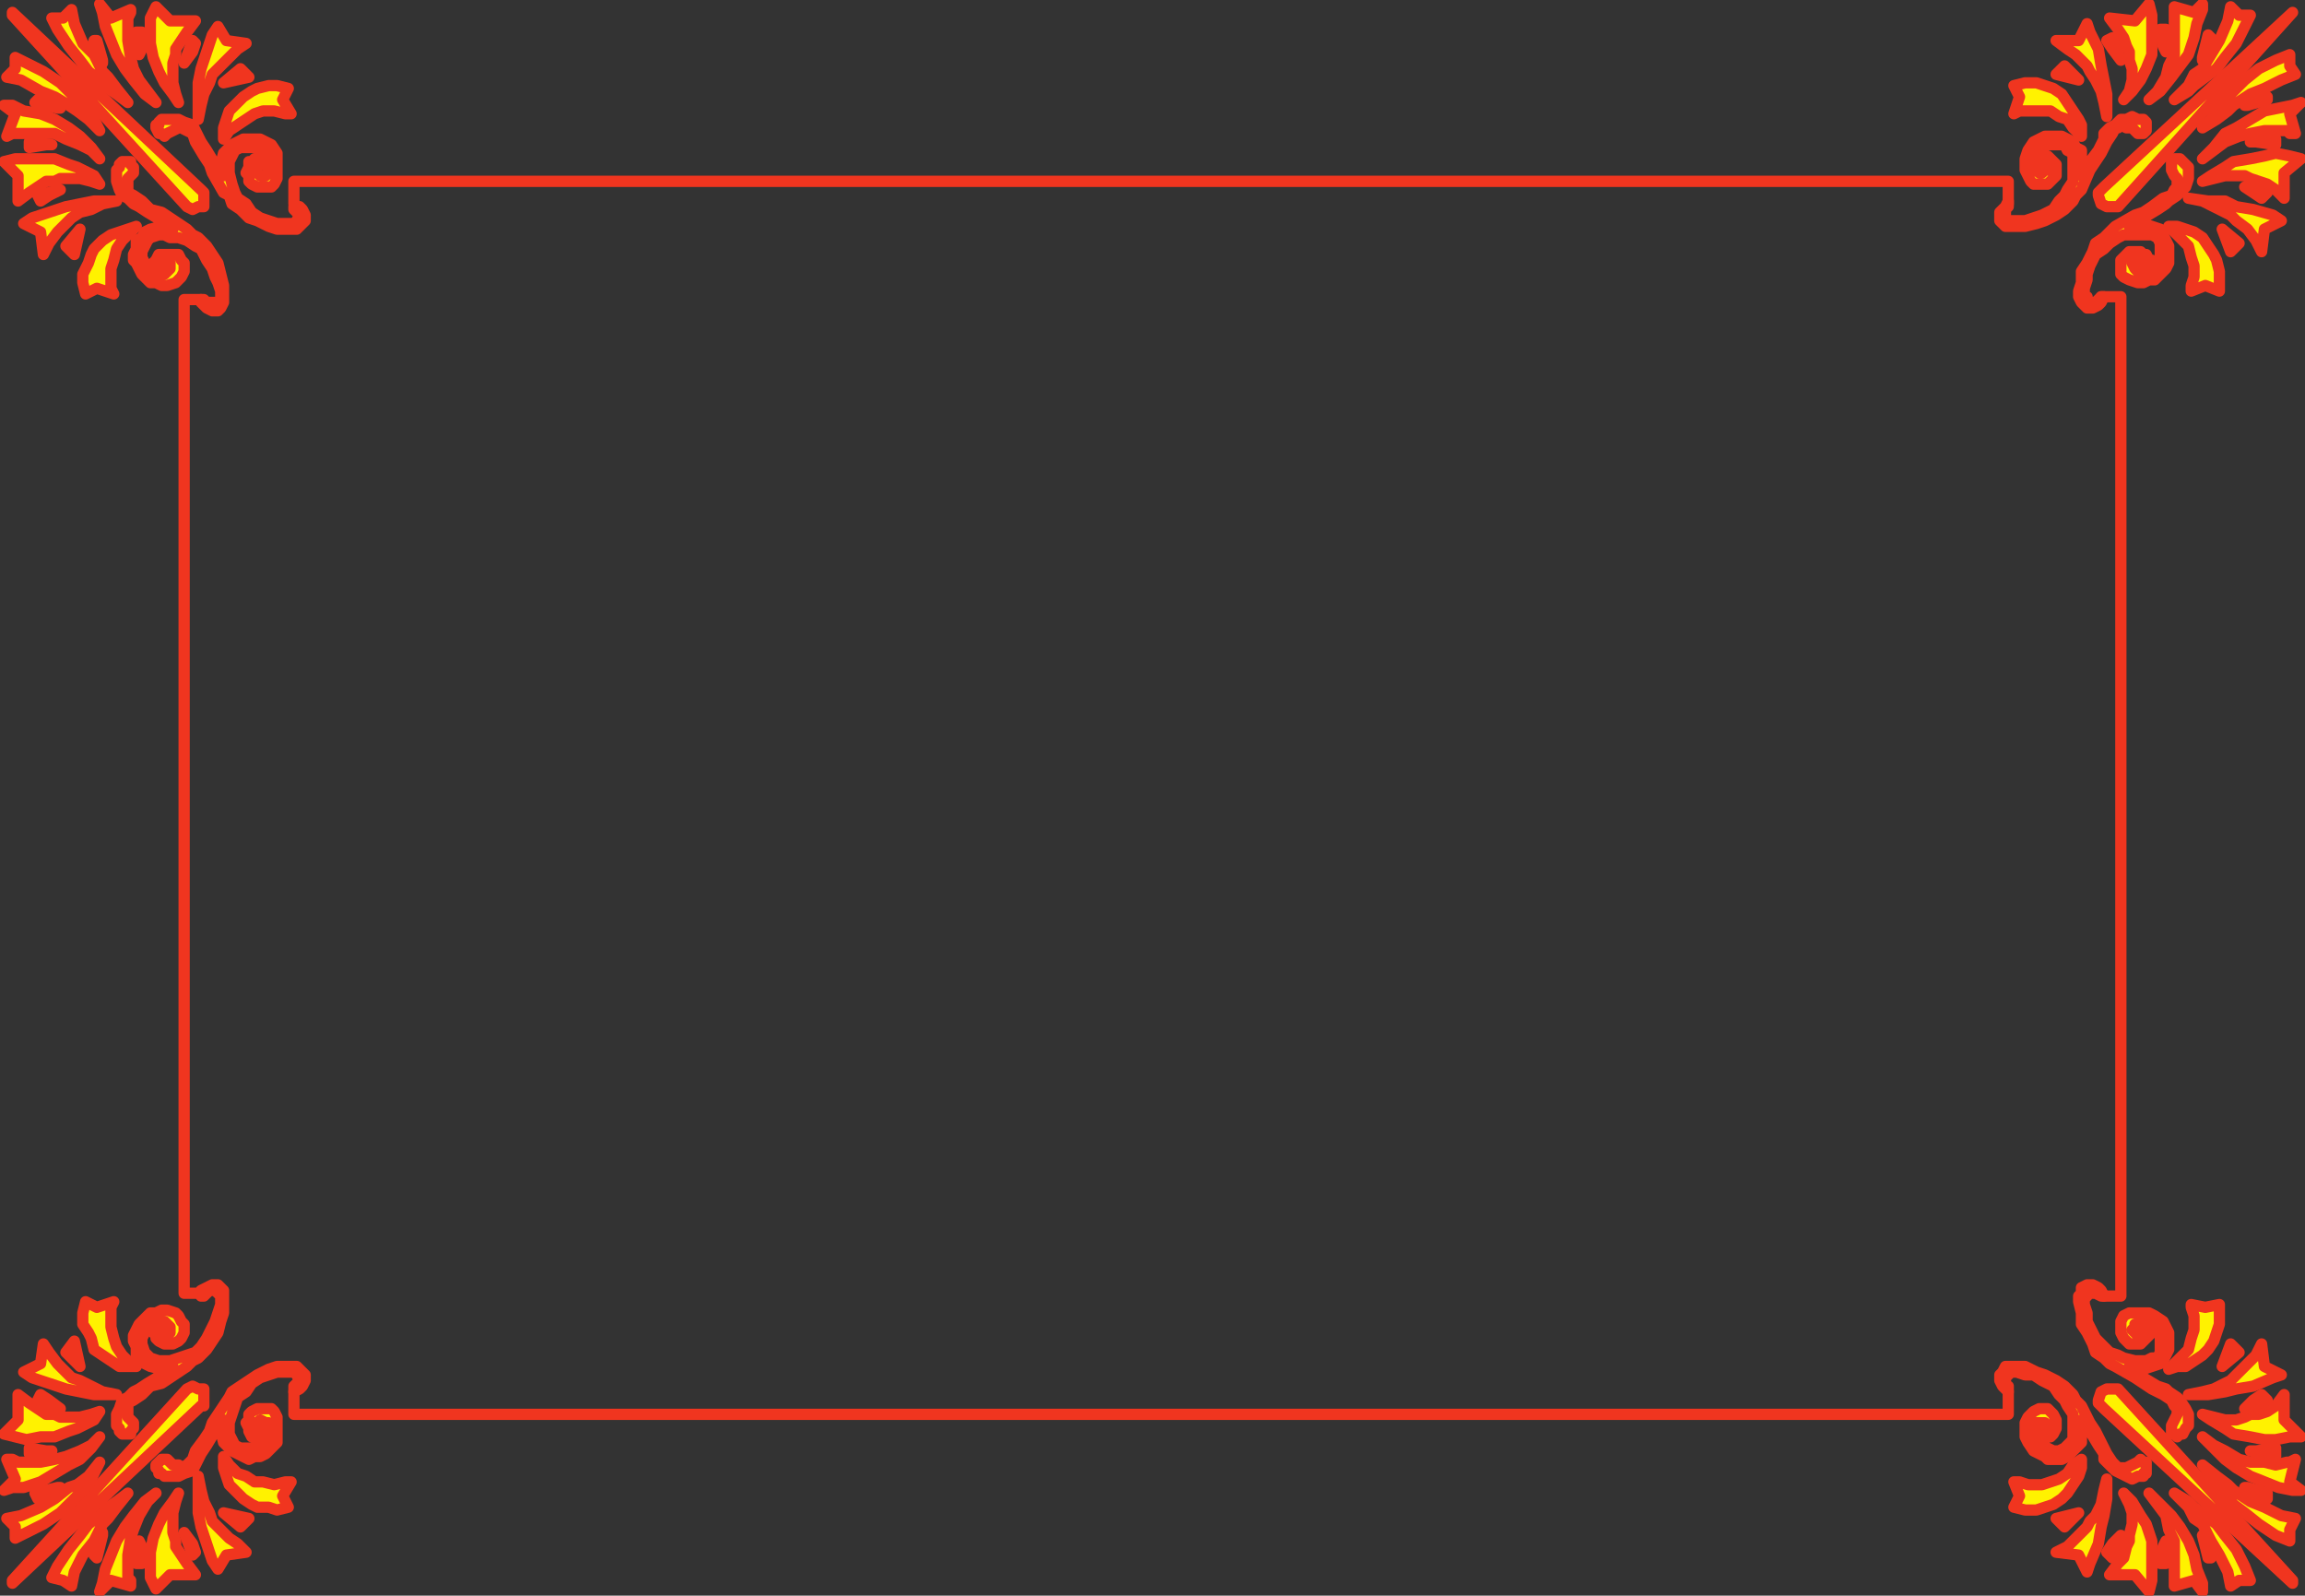 <svg xmlns="http://www.w3.org/2000/svg" width="614.121" height="425.121"><rect width="100%" height="100%" fill="#333333" stroke="none"/><path fill="#fff200" fill-rule="evenodd" d="m26.56 34.81-1.5-3-1.5-2.25-7.5-7.5-4.5-3-7.5-3.75v3l-2.25 2.25 3.75.75 5.25 3 3.75 1.5 3.75 2.25 2.25 1.5 3 2.25 3 3"/><path fill="none" stroke="#f0351f" stroke-linecap="round" stroke-linejoin="round" stroke-miterlimit="10" stroke-width="3" d="m26.56 34.81-1.5-3-1.5-2.25-7.5-7.5-4.5-3-7.5-3.75v3l-2.25 2.25 3.75.75 5.25 3 3.75 1.5 3.75 2.25 2.25 1.5 3 2.25zm0 0"/><path fill="#fff200" fill-rule="evenodd" d="m1.06 28.06 3 2.25-2.25 6 1.5-.75h11.25l3 1.5 3.75 1.5 3 1.5 2.25 2.25-2.25-3-3-3-3-2.25-3.75-2.25-3.75-1.5-4.5-.75-3-1.5H1.06"/><path fill="none" stroke="#f0351f" stroke-linecap="round" stroke-linejoin="round" stroke-miterlimit="10" stroke-width="3" d="m1.06 28.06 3 2.25-2.25 6 1.5-.75h11.25l3 1.5 3.75 1.5 3 1.5 2.25 2.25-2.25-3-3-3-3-2.25-3.75-2.25-3.75-1.5-4.5-.75-3-1.5zm0 0"/><path fill="#fff200" fill-rule="evenodd" d="m1.06 43.06 3.75 3.75v6.75l3-2.25 4.5-3h2.25l1.5-.75h5.25l3 .75 2.25.75-1.5-2.25-4.5-2.25-2.25-.75-3.75-1.5H4.06l-3 .75"/><path fill="none" stroke="#f0351f" stroke-linecap="round" stroke-linejoin="round" stroke-miterlimit="10" stroke-width="3" d="m1.06 43.06 3.75 3.75v6.75l3-2.25 4.5-3h2.25l1.5-.75h5.25l3 .75 2.25.75-1.5-2.25-4.5-2.25-2.25-.75-3.75-1.5H4.06Zm0 0"/><path fill="#fff200" fill-rule="evenodd" d="m6.31 59.56 4.5 2.25.75 6 1.5-3 2.25-3 3.75-3.75 2.25-1.5 3-.75 3-1.5 3.75-.75h-6l-7.5 1.5-9 3-2.25 1.5"/><path fill="none" stroke="#f0351f" stroke-linecap="round" stroke-linejoin="round" stroke-miterlimit="10" stroke-width="3" d="m6.31 59.56 4.5 2.25.75 6 1.5-3 2.25-3 3.75-3.75 2.25-1.5 3-.75 3-1.5 3.75-.75h-6l-7.5 1.5-9 3zm0 0"/><path fill="#fff200" fill-rule="evenodd" d="m22.81 78.31 3-1.5 4.5 1.5-.75-1.5v-5.25l.75-2.25.75-3 1.5-2.25 3.75-3.75-6.75 2.25-2.25 1.5-2.25 2.25-.75 1.5-.75 2.25-1.5 3v2.25l.75 3"/><path fill="none" stroke="#f0351f" stroke-linecap="round" stroke-linejoin="round" stroke-miterlimit="10" stroke-width="3" d="m22.81 78.31 3-1.5 4.5 1.5-.75-1.5v-5.25l.75-2.25.75-3 1.5-2.25 3.75-3.75-6.75 2.25-2.25 1.5-2.25 2.25-.75 1.5-.75 2.25-1.5 3v2.25zm0 0"/><path fill="#fff200" fill-rule="evenodd" d="M53.56 79.81v.75l1.5 1.5 1.5.75h1.5l.75-.75.75-1.5v-4.5l-1.5-6-3-4.5-2.25-2.25-1.5-.75-1.5-1.5-6.75-4.5-3-.75-2.25-2.25-2.25-1.5-1.5-.75v-3.75l1.5-1.5v-1.5l-.75-.75v-.75h-2.25l-.75.75v.75l-.75.75v3l.75 2.25.75 1.5 1.5.75 1.5 1.5 1.5.75 2.25 1.5 3.75 2.25 3 2.25-1.5-.75h-1.5l-3 .75-1.5.75-.75 1.5-1.5.75v2.25l-.75 1.5v1.5l.75.75 1.5 3 2.25 2.25h1.5l1.5.75h1.5l2.25-.75 1.5-1.5.75-1.5v-2.25l-.75-.75-.75-1.5h-5.25l-.75 1.5-.75.75 1.5 1.5v-2.25h2.25l.75.75v1.5l-1.5 1.5h-2.25l-1.5-1.5h-.75l-.75-.75v-.75l-.75-1.5v-1.5l1.5-3 .75-.75 2.25-.75h1.5l1.5.75h2.25l2.25.75 2.25 1.5 1.5.75 1.5 3 1.5 2.25.75 2.25.75 1.5.75 2.25v2.25l-.75.75h-3l-.75-.75h-.75"/><path fill="none" stroke="#f0351f" stroke-linecap="round" stroke-linejoin="round" stroke-miterlimit="10" stroke-width="3" d="M53.56 79.81v.75l1.5 1.5 1.5.75h1.5l.75-.75.75-1.5v-4.5l-1.5-6-3-4.5-2.25-2.25-1.5-.75-1.5-1.5-6.75-4.5-3-.75-2.25-2.25-2.25-1.5-1.5-.75v-3.75l1.5-1.5v-1.5l-.75-.75v-.75h-2.25l-.75.75v.75l-.75.75v3l.75 2.25.75 1.5 1.5.75 1.5 1.5 1.5.75 2.25 1.5 3.75 2.25 3 2.25-1.5-.75h-1.5l-3 .75-1.5.75-.75 1.5-1.5.75v2.25l-.75 1.5v1.5l.75.75 1.5 3 2.25 2.25h1.5l1.5.75h1.5l2.25-.75 1.5-1.5.75-1.5v-2.25l-.75-.75-.75-1.5h-5.25l-.75 1.5-.75.75 1.5 1.5v-2.25h2.25l.75.75v1.5l-1.5 1.5h-2.25l-1.5-1.5h-.75l-.75-.75v-.75l-.75-1.5v-1.5l1.5-3 .75-.75 2.25-.75h1.5l1.5.75h2.25l2.25.75 2.25 1.5 1.5.75 1.5 3 1.5 2.25.75 2.25.75 1.5.75 2.25v2.25l-.75.75h-3l-.75-.75zm0 0"/><path fill="#fff200" fill-rule="evenodd" d="m16.06 28.81-6-2.25-.75.75 6 1.5h.75"/><path fill="none" stroke="#f0351f" stroke-linecap="round" stroke-linejoin="round" stroke-miterlimit="10" stroke-width="3" d="m16.06 28.81-6-2.25-.75.75 6 1.5zm0 0"/><path fill="#fff200" fill-rule="evenodd" d="m13.81 38.56-6-.75v1.5l4.5-.75h1.5"/><path fill="none" stroke="#f0351f" stroke-linecap="round" stroke-linejoin="round" stroke-miterlimit="10" stroke-width="3" d="m13.81 38.56-6-.75v1.5l4.5-.75zm0 0"/><path fill="#fff200" fill-rule="evenodd" d="m16.06 50.56-6 1.5.75 1.5 2.25-1.5 3-1.5"/><path fill="none" stroke="#f0351f" stroke-linecap="round" stroke-linejoin="round" stroke-miterlimit="10" stroke-width="3" d="m16.06 50.56-6 1.5.75 1.5 2.25-1.5zm0 0"/><path fill="#fff200" fill-rule="evenodd" stroke="#f0351f" stroke-linecap="round" stroke-linejoin="round" stroke-miterlimit="10" stroke-width="3" d="m21.31 61.06-3.75 4.5 2.25 2.25zm0 0"/><path fill="#fff200" fill-rule="evenodd" d="M54.31 55.06v-3.75l-.75-.75L3.31 3.31v.75l46.5 51 1.5.75 1.5-.75h1.5"/><path fill="none" stroke="#f0351f" stroke-linecap="round" stroke-linejoin="round" stroke-miterlimit="10" stroke-width="3" d="M54.31 55.06v-3.75l-.75-.75L3.31 3.31v.75l46.5 51 1.5.75 1.5-.75zm0 0"/><path fill="#fff200" fill-rule="evenodd" d="m27.31 16.81-2.25-6h.75l1.5 5.25v.75"/><path fill="none" stroke="#f0351f" stroke-linecap="round" stroke-linejoin="round" stroke-miterlimit="10" stroke-width="3" d="m27.31 16.81-2.25-6h.75l1.5 5.25zm0 0"/><path fill="#fff200" fill-rule="evenodd" d="m37.06 14.56-.75-6h1.5v4.5l-.75 1.5"/><path fill="none" stroke="#f0351f" stroke-linecap="round" stroke-linejoin="round" stroke-miterlimit="10" stroke-width="3" d="m37.06 14.56-.75-6h1.5v4.5Zm0 0"/><path fill="#fff200" fill-rule="evenodd" d="m49.06 16.81 2.25-6 .75.75-.75 2.25-2.25 3"/><path fill="none" stroke="#f0351f" stroke-linecap="round" stroke-linejoin="round" stroke-miterlimit="10" stroke-width="3" d="m49.06 16.81 2.25-6 .75.75-.75 2.25zm0 0"/><path fill="#fff200" fill-rule="evenodd" stroke="#f0351f" stroke-linecap="round" stroke-linejoin="round" stroke-miterlimit="10" stroke-width="3" d="m59.56 22.06 4.5-3.75 2.25 2.25zm0 0"/><path fill="#fff200" fill-rule="evenodd" d="m34.06 27.31-3-2.25-2.25-1.5-2.25-2.25-3-2.25-2.25-3-3-3.75-3-4.5-1.5-3h3l2.25-2.25.75 3.75 2.25 5.25 3 3 2.25 4.5 1.5 1.5 2.25 3 3 3.75"/><path fill="none" stroke="#f0351f" stroke-linecap="round" stroke-linejoin="round" stroke-miterlimit="10" stroke-width="3" d="m34.06 27.31-3-2.25-2.25-1.5-2.25-2.25-3-2.25-2.25-3-3-3.75-3-4.5-1.5-3h3l2.25-2.25.75 3.75 2.25 5.25 3 3 2.25 4.5 1.5 1.5 2.25 3zm0 0"/><path fill="#fff200" fill-rule="evenodd" d="m26.56 1.06 3 3.75 5.25-2.25v.75l-.75 1.5v6l.75 4.5.75 3 1.5 3 4.5 6-3-2.25-3-3.75-2.25-3-2.25-3.75-3-7.5-.75-3.75-.75-2.25"/><path fill="none" stroke="#f0351f" stroke-linecap="round" stroke-linejoin="round" stroke-miterlimit="10" stroke-width="3" d="m26.56 1.06 3 3.75 5.25-2.25v.75l-.75 1.5v6l.75 4.5.75 3 1.5 3 4.5 6-3-2.25-3-3.75-2.25-3-2.25-3.75-3-7.5-.75-3.75zm0 0"/><path fill="#fff200" fill-rule="evenodd" d="m41.56 1.81 3.75 3.75h6.75l-2.25 3-3 4.5v1.5l-.75 2.25v5.25l.75 3 .75 2.25-1.5-2.25-2.25-3-1.5-3-1.5-3.75-.75-3.75V4.81l1.5-3"/><path fill="none" stroke="#f0351f" stroke-linecap="round" stroke-linejoin="round" stroke-miterlimit="10" stroke-width="3" d="m41.56 1.81 3.75 3.75h6.75l-2.25 3-3 4.5v1.5l-.75 2.25v5.25l.75 3 .75 2.25-1.5-2.25-2.25-3-1.5-3-1.5-3.75-.75-3.75V4.81Zm0 0"/><path fill="#fff200" fill-rule="evenodd" d="m58.06 7.06 2.25 3.75 5.25.75-2.25 1.5-6.75 6.75-.75 2.25-1.5 3-.75 3-.75 3.75v-9.75l.75-3.75 3-9 1.5-2.25"/><path fill="none" stroke="#f0351f" stroke-linecap="round" stroke-linejoin="round" stroke-miterlimit="10" stroke-width="3" d="m58.06 7.06 2.25 3.75 5.25.75-2.25 1.5-6.75 6.75-.75 2.25-1.5 3-.75 3-.75 3.75v-9.75l.75-3.75 3-9zm0 0"/><path fill="#fff200" fill-rule="evenodd" d="m76.81 23.56-1.5 3 2.25 3.75h-1.5l-3-.75h-3l-2.25.75-6.75 4.5-1.5 2.25v-3l1.5-4.5 3.75-3.75 2.25-1.5 1.5-.75 3-.75h2.25l3 .75"/><path fill="none" stroke="#f0351f" stroke-linecap="round" stroke-linejoin="round" stroke-miterlimit="10" stroke-width="3" d="m76.81 23.56-1.5 3 2.25 3.75h-1.5l-3-.75h-3l-2.25.75-6.75 4.5-1.5 2.25v-3l1.5-4.5 3.75-3.75 2.25-1.5 1.5-.75 3-.75h2.25zm0 0"/><path fill="#fff200" fill-rule="evenodd" d="M78.31 55.06h1.5l.75.75.75 1.5v1.5l-2.25 2.25h-5.25l-2.25-.75-3-1.5-2.25-.75-2.25-2.25-2.25-1.5-.75-2.25-1.5-.75-3-5.25-.75-2.25-1.5-2.25-2.25-3.75-.75-2.25-3-1.5h-.75l-3 1.5-.75.75-.75-.75h-.75l-.75-1.5v-.75h.75v-.75l.75-.75h4.5l1.5.75 2.25.75 2.25 4.5 1.5 2.25 2.25 3.75 2.25 3-.75-1.5v-1.5l.75-3 2.25-2.25 3-1.5h4.5l3 1.5 1.5 2.25v6.75l-.75 1.5-.75.75h-3.75l-1.5-.75-.75-.75v-1.5l-.75-.75.75-1.5v-1.5h.75l.75-.75h1.5l.75.75v.75l-.75-.75h-.75v.75h-.75v2.25h.75l.75.75h1.5l.75-.75v-3l-.75-2.25-.75-.75h-.75l-.75-.75h-4.5l-1.5.75-1.5 3v3l.75 3 .75 2.25.75 1.5 2.25 1.5 1.5 2.25 2.25 1.5 4.5 1.5h4.5l.75-.75.75-1.5-1.5-1.5v-.75"/><path fill="none" stroke="#f0351f" stroke-linecap="round" stroke-linejoin="round" stroke-miterlimit="10" stroke-width="3" d="M78.31 55.06h1.5l.75.75.75 1.5v1.5l-2.25 2.25h-5.25l-2.25-.75-3-1.5-2.25-.75-2.25-2.25-2.25-1.5-.75-2.25-1.5-.75-3-5.25-.75-2.25-1.5-2.25-2.25-3.75-.75-2.25-3-1.5h-.75l-3 1.5-.75.75-.75-.75h-.75l-.75-1.5v-.75h.75v-.75l.75-.75h4.5l1.5.75 2.25.75 2.25 4.5 1.5 2.25 2.25 3.75 2.25 3-.75-1.5v-1.5l.75-3 2.25-2.25 3-1.5h4.5l3 1.5 1.5 2.25v6.75l-.75 1.5-.75.75h-3.75l-1.5-.75-.75-.75v-1.5l-.75-.75.75-1.5v-1.5h.75l.75-.75h1.5l.75.75v.75l-.75-.75h-.75v.75h-.75v2.25h.75l.75.75h1.5l.75-.75v-3l-.75-2.25-.75-.75h-.75l-.75-.75h-4.5l-1.5.75-1.5 3v3l.75 3 .75 2.25.75 1.5 2.25 1.5 1.5 2.25 2.25 1.5 4.5 1.5h4.5l.75-.75.75-1.5-1.5-1.5zm0 0"/><path fill="none" stroke="#f0351f" stroke-linecap="round" stroke-linejoin="round" stroke-miterlimit="10" stroke-width="3" d="M78.31 54.31v-6h456.75v6"/><path fill="#fff200" fill-rule="evenodd" d="m586.81 16.06 2.25-6-.75-.75-1.5 6v.75"/><path fill="none" stroke="#f0351f" stroke-linecap="round" stroke-linejoin="round" stroke-miterlimit="10" stroke-width="3" d="m586.81 16.06 2.25-6-.75-.75-1.5 6zm0 0"/><path fill="#fff200" fill-rule="evenodd" d="M577.06 13.81v-6h-1.5l.75 4.5.75 1.5"/><path fill="none" stroke="#f0351f" stroke-linecap="round" stroke-linejoin="round" stroke-miterlimit="10" stroke-width="3" d="M577.06 13.81v-6h-1.5l.75 4.5zm0 0"/><path fill="#fff200" fill-rule="evenodd" d="m565.06 16.06-2.25-6-1.5.75 1.5 2.25 2.25 3"/><path fill="none" stroke="#f0351f" stroke-linecap="round" stroke-linejoin="round" stroke-miterlimit="10" stroke-width="3" d="m565.06 16.06-2.25-6-1.5.75 1.5 2.25zm0 0"/><path fill="#fff200" fill-rule="evenodd" stroke="#f0351f" stroke-linecap="round" stroke-linejoin="round" stroke-miterlimit="10" stroke-width="3" d="m553.81 21.31-3.75-3.75-2.25 2.25zm0 0"/><path fill="#fff200" fill-rule="evenodd" d="m559.81 54.31-.75-2.25v-.75l1.5-1.5 50.25-46.5-46.5 51.75h-3l-1.5-.75"/><path fill="none" stroke="#f0351f" stroke-linecap="round" stroke-linejoin="round" stroke-miterlimit="10" stroke-width="3" d="m559.81 54.31-.75-2.25v-.75l1.5-1.5 50.25-46.5-46.5 51.75h-3zm0 0"/><path fill="#fff200" fill-rule="evenodd" d="m579.31 26.56 3.75-2.25 1.5-1.5 6-4.5 2.25-3 3-3.75 3.75-7.5h-3l-2.25-2.25-.75 3.75-2.25 5.25-4.5 7.5-2.25 1.5-1.5 3-3.75 3.75"/><path fill="none" stroke="#f0351f" stroke-linecap="round" stroke-linejoin="round" stroke-miterlimit="10" stroke-width="3" d="m579.31 26.56 3.75-2.25 1.5-1.5 6-4.5 2.25-3 3-3.75 3.75-7.5h-3l-2.25-2.25-.75 3.75-2.25 5.25-4.5 7.5-2.25 1.5-1.5 3zm0 0"/><path fill="#fff200" fill-rule="evenodd" d="m586.81 1.06-2.25 2.25-5.25-1.5v12.75l-1.5 3-.75 3-2.25 3.75-2.25 2.25 3-2.25 3-3.75 4.5-6 1.5-4.5.75-3.75 1.5-3.75v-1.5"/><path fill="none" stroke="#f0351f" stroke-linecap="round" stroke-linejoin="round" stroke-miterlimit="10" stroke-width="3" d="m586.81 1.06-2.25 2.25-5.25-1.5v12.75l-1.5 3-.75 3-2.25 3.75-2.25 2.25 3-2.25 3-3.75 4.5-6 1.5-4.5.75-3.75 1.5-3.75zm0 0"/><path fill="#fff200" fill-rule="evenodd" d="m572.56 1.06-3.75 4.5-6.75-.75 2.25 3 1.5 2.25.75 2.25.75 1.5v2.25l.75 2.25v3l-.75 3-1.5 2.25 2.25-2.25 2.25-3 1.5-3 1.5-3.75V4.06l-.75-3"/><path fill="none" stroke="#f0351f" stroke-linecap="round" stroke-linejoin="round" stroke-miterlimit="10" stroke-width="3" d="m572.56 1.06-3.75 4.5-6.75-.75 2.25 3 1.5 2.25.75 2.25.75 1.5v2.25l.75 2.25v3l-.75 3-1.5 2.25 2.25-2.25 2.25-3 1.5-3 1.5-3.75V4.06Zm0 0"/><path fill="#fff200" fill-rule="evenodd" d="m556.06 6.31-2.25 4.5h-6l3 2.25 2.25 1.5 3 3 .75 1.5 1.5 2.25 1.5 3 .75 3 .75 3.75v-6l-1.5-7.5-.75-4.5-2.25-4.5-.75-2.25"/><path fill="none" stroke="#f0351f" stroke-linecap="round" stroke-linejoin="round" stroke-miterlimit="10" stroke-width="3" d="m556.06 6.31-2.25 4.5h-6l3 2.25 2.25 1.5 3 3 .75 1.5 1.5 2.25 1.5 3 .75 3 .75 3.75v-6l-1.5-7.5-.75-4.5-2.25-4.5zm0 0"/><path fill="#fff200" fill-rule="evenodd" d="m536.56 22.81 1.5 3-1.5 4.5 1.5-.75h8.25l2.25 1.5 2.25.75 1.5 2.25 2.25 2.25v-3l-.75-1.5-4.5-6.75-2.25-1.5-4.5-1.5h-3l-3 .75"/><path fill="none" stroke="#f0351f" stroke-linecap="round" stroke-linejoin="round" stroke-miterlimit="10" stroke-width="3" d="m536.56 22.81 1.5 3-1.5 4.5 1.5-.75h8.25l2.25 1.5 2.25.75 1.5 2.25 2.25 2.25v-3l-.75-1.5-4.5-6.75-2.25-1.5-4.5-1.5h-3zm0 0"/><path fill="#fff200" fill-rule="evenodd" d="m535.06 53.56-.75 1.5-1.5 1.5v2.25l1.5 1.5h5.25l3-.75 2.25-.75 3-1.5 2.25-1.5 2.25-2.25.75-1.5 1.5-1.5 2.25-5.25 3-4.5 1.5-3 1.5-2.25.75-1.5h.75l.75-.75 1.5.75h1.5l1.5 1.5h1.5l.75-.75v-2.25l-.75-.75h-1.5l-1.5-.75-1.5.75h-1.5l-1.5 1.5-1.5.75-1.5 1.5v1.5l-1.5 3-2.25 3-2.25 3.75v-6.75l-1.5-.75-.75-1.5-3-1.5h-4.5l-3 1.5-1.5 2.25-.75 2.25v3l1.5 3 .75.75h3.75l2.25-2.25v-3l-2.25-2.25h-1.5v1.5h2.25v.75l-.75 1.5h-.75l-.75.75h-.75l-.75-.75v-3l.75-2.25h.75v-.75l1.5-.75h4.5l.75 1.5 1.5.75v7.5l-1.5 2.25-.75 1.5-1.5 1.5-1.5 2.25-3 1.5-4.5 1.5h-4.5l-.75-.75v-2.25l.75-.75v-1.5"/><path fill="none" stroke="#f0351f" stroke-linecap="round" stroke-linejoin="round" stroke-miterlimit="10" stroke-width="3" d="m535.06 53.56-.75 1.5-1.5 1.5v2.25l1.5 1.5h5.25l3-.75 2.25-.75 3-1.5 2.25-1.5 2.25-2.25.75-1.5 1.5-1.5 2.25-5.25 3-4.5 1.5-3 1.5-2.25.75-1.5h.75l.75-.75 1.5.75h1.5l1.5 1.5h1.5l.75-.75v-2.25l-.75-.75h-1.5l-1.5-.75-1.5.75h-1.5l-1.5 1.5-1.5.75-1.5 1.5v1.5l-1.5 3-2.25 3-2.25 3.75v-6.75l-1.5-.75-.75-1.5-3-1.5h-4.5l-3 1.5-1.5 2.25-.75 2.25v3l1.5 3 .75.75h3.75l2.25-2.25v-3l-2.25-2.25h-1.5v1.5h2.25v.75l-.75 1.5h-.75l-.75.75h-.75l-.75-.75v-3l.75-2.25h.75v-.75l1.5-.75h4.5l.75 1.5 1.5.75v7.5l-1.5 2.25-.75 1.5-1.5 1.5-1.5 2.25-3 1.5-4.5 1.5h-4.5l-.75-.75v-2.25l.75-.75zm0 0"/><path fill="#fff200" fill-rule="evenodd" d="m586.81 34.06 2.25-2.25 1.5-2.25 2.25-3 5.25-5.25 3.75-3 4.5-2.25 3.75-1.5v3l1.5 2.25-3.75 1.5-4.5 2.25-3.75 1.5-4.5 3-1.5 1.5-3 2.25-3.75 2.25"/><path fill="none" stroke="#f0351f" stroke-linecap="round" stroke-linejoin="round" stroke-miterlimit="10" stroke-width="3" d="m586.81 34.06 2.25-2.25 1.5-2.25 2.25-3 5.25-5.25 3.75-3 4.5-2.25 3.75-1.5v3l1.5 2.25-3.75 1.5-4.5 2.25-3.75 1.5-4.5 3-1.5 1.5-3 2.25zm0 0"/><path fill="#fff200" fill-rule="evenodd" d="m613.06 27.31-3 3 1.5 5.25h-1.5l-.75-.75h-6l-3.75.75-3 .75-3.75 1.5-6 4.5 3-3 3-3.75 3-1.5 7.5-4.5 7.5-1.5 2.25-.75"/><path fill="none" stroke="#f0351f" stroke-linecap="round" stroke-linejoin="round" stroke-miterlimit="10" stroke-width="3" d="m613.06 27.31-3 3 1.5 5.25h-1.5l-.75-.75h-6l-3.75.75-3 .75-3.75 1.5-6 4.5 3-3 3-3.75 3-1.5 7.5-4.5 7.5-1.5zm0 0"/><path fill="#fff200" fill-rule="evenodd" d="m613.06 42.31-4.5 3.75v6.75l-2.25-2.25-2.25-1.5-4.5-1.5-1.5-.75h-5.25l-6 1.5 2.25-1.5 3.75-2.25 2.25-1.5 4.5-.75 3.75-.75 3-.75 3.75.75 3 .75"/><path fill="none" stroke="#f0351f" stroke-linecap="round" stroke-linejoin="round" stroke-miterlimit="10" stroke-width="3" d="m613.06 42.31-4.5 3.75v6.75l-2.25-2.25-2.25-1.5-4.5-1.5-1.5-.75h-5.25l-6 1.5 2.25-1.5 3.75-2.25 2.25-1.5 4.5-.75 3.75-.75 3-.75 3.75.75zm0 0"/><path fill="#fff200" fill-rule="evenodd" d="m607.81 58.81-4.5 2.25-.75 6-1.5-3-2.25-3-3-2.25-1.5-1.5-7.5-3.75-3.75-.75 5.25.75h4.5l3 1.5 4.5.75 5.25 1.5 2.25 1.5"/><path fill="none" stroke="#f0351f" stroke-linecap="round" stroke-linejoin="round" stroke-miterlimit="10" stroke-width="3" d="m607.81 58.81-4.5 2.25-.75 6-1.5-3-2.25-3-3-2.25-1.5-1.5-7.5-3.75-3.75-.75 5.25.75h4.5l3 1.5 4.5.75 5.25 1.5zm0 0"/><path fill="#fff200" fill-rule="evenodd" d="m591.31 77.56-3.75-1.5-3.75 1.5v-1.5l.75-2.25v-3l-.75-2.25-.75-3-5.25-5.25h2.25l4.5 1.5 2.25 1.5 3 4.5.75 1.5.75 3v5.25"/><path fill="none" stroke="#f0351f" stroke-linecap="round" stroke-linejoin="round" stroke-miterlimit="10" stroke-width="3" d="m591.31 77.56-3.75-1.5-3.75 1.5v-1.5l.75-2.25v-3l-.75-2.25-.75-3-5.25-5.25h2.25l4.5 1.5 2.25 1.5 3 4.5.75 1.5.75 3zm0 0"/><path fill="#fff200" fill-rule="evenodd" d="m560.56 79.06-.75 1.5-.75.75-1.5.75h-1.5l-1.5-1.5-.75-1.5v-1.5l.75-2.25v-3l1.5-2.25 1.5-3 .75-2.25 2.25-1.5 3-3 5.25-3 2.25-.75 2.25-1.5 3-2.25 2.25-.75.75-1.5.75-.75v-2.25l-.75-.75-.75-1.5v-2.25l.75-.75h1.5l2.25 2.25v3l-.75 2.25-2.25 2.25-2.25 1.5-.75.75-2.25 1.5-7.5 4.5 2.25-.75h1.5l4.5 1.5 2.25 4.5v4.5l-.75 1.5-3 3h-1.5l-1.5.75h-1.5l-2.25-.75-1.5-.75-.75-.75v-3.75l2.25-2.25h3l.75.75h.75l.75 1.5h.75l-1.5 1.5h-.75l.75-.75v-.75h-.75v-.75h-.75l-.75.75h-.75l-.75.75.75 1.5.75.75h3l1.5-.75.75-.75v-.75l.75-.75v-4.5l-.75-1.5-1.5-.75h-7.5l-1.5.75-2.25 1.5-1.5 1.5-2.25 1.5-1.5 3-.75 2.25v1.5l-.75 2.25v2.25h.75v.75l.75.75h1.5l1.5-1.5h.75"/><path fill="none" stroke="#f0351f" stroke-linecap="round" stroke-linejoin="round" stroke-miterlimit="10" stroke-width="3" d="m560.56 79.06-.75 1.5-.75.75-1.5.75h-1.5l-1.5-1.5-.75-1.5v-1.5l.75-2.25v-3l1.5-2.25 1.5-3 .75-2.25 2.25-1.5 3-3 5.25-3 2.25-.75 2.25-1.5 3-2.25 2.25-.75.75-1.5.75-.75v-2.25l-.75-.75-.75-1.5v-2.25l.75-.75h1.5l2.25 2.25v3l-.75 2.25-2.25 2.25-2.25 1.5-.75.75-2.25 1.5-7.5 4.5 2.25-.75h1.5l4.5 1.5 2.25 4.5v4.5l-.75 1.5-3 3h-1.5l-1.5.75h-1.5l-2.25-.75-1.5-.75-.75-.75v-3.75l2.25-2.25h3l.75.75h.75l.75 1.5h.75l-1.5 1.5h-.75l.75-.75v-.75h-.75v-.75h-.75l-.75.75h-.75l-.75.75.75 1.5.75.75h3l1.5-.75.75-.75v-.75l.75-.75v-4.5l-.75-1.5-1.5-.75h-7.5l-1.5.75-2.25 1.5-1.5 1.5-2.25 1.5-1.5 3-.75 2.25v1.5l-.75 2.25v2.25h.75v.75l.75.75h1.5l1.5-1.5zm0 0"/><path fill="#fff200" fill-rule="evenodd" d="m598.06 28.06 6-2.25v.75l-5.25 1.5h-.75"/><path fill="none" stroke="#f0351f" stroke-linecap="round" stroke-linejoin="round" stroke-miterlimit="10" stroke-width="3" d="m598.06 28.06 6-2.25v.75l-5.25 1.5zm0 0"/><path fill="#fff200" fill-rule="evenodd" d="m599.56 37.81 6.75-.75v1.5l-5.25-.75h-1.5"/><path fill="none" stroke="#f0351f" stroke-linecap="round" stroke-linejoin="round" stroke-miterlimit="10" stroke-width="3" d="m599.56 37.81 6.75-.75v1.5l-5.25-.75zm0 0"/><path fill="#fff200" fill-rule="evenodd" d="m598.06 49.81 6 1.5-1.5 1.5-4.5-3"/><path fill="none" stroke="#f0351f" stroke-linecap="round" stroke-linejoin="round" stroke-miterlimit="10" stroke-width="3" d="m598.06 49.81 6 1.5-1.5 1.5zm0 0"/><path fill="#fff200" fill-rule="evenodd" stroke="#f0351f" stroke-linecap="round" stroke-linejoin="round" stroke-miterlimit="10" stroke-width="3" d="m592.06 61.06 4.5 3.75-2.25 2.25zm0 0"/><path fill="none" stroke="#f0351f" stroke-linecap="round" stroke-linejoin="round" stroke-miterlimit="10" stroke-width="3" d="M559.81 79.06h5.25v266.25h-4.5"/><path fill="#fff200" fill-rule="evenodd" d="m586.81 390.31 2.25 3 1.5 2.25 2.25 2.25 2.25 3 3 2.25 3.75 3 4.5 3 3.75 1.5v-3l1.5-3-3.75-.75-4.5-2.25-3.75-1.5-4.5-3-1.5-1.5-3-2.25-3.75-3"/><path fill="none" stroke="#f0351f" stroke-linecap="round" stroke-linejoin="round" stroke-miterlimit="10" stroke-width="3" d="m586.81 390.31 2.25 3 1.5 2.25 2.25 2.25 2.25 3 3 2.25 3.75 3 4.5 3 3.75 1.5v-3l1.5-3-3.75-.75-4.5-2.25-3.75-1.5-4.5-3-1.5-1.5-3-2.25zm0 0"/><path fill="#fff200" fill-rule="evenodd" d="m613.06 397.06-3-2.25 1.5-6-1.5.75h-.75l-3 .75-3-.75h-3.75l-3-.75-3.75-2.25-3-1.5-3-2.25 6 6 3 2.25 3.75 2.25 7.5 3 3.75.75h2.25"/><path fill="none" stroke="#f0351f" stroke-linecap="round" stroke-linejoin="round" stroke-miterlimit="10" stroke-width="3" d="m613.06 397.06-3-2.25 1.5-6-1.5.75h-.75l-3 .75-3-.75h-3.75l-3-.75-3.75-2.25-3-1.5-3-2.25 6 6 3 2.25 3.75 2.25 7.5 3 3.75.75zm0 0"/><path fill="#fff200" fill-rule="evenodd" d="m613.06 382.81-4.5-4.5v-6.75l-2.25 3-2.25 1.5-2.25.75h-2.25l-1.5.75-2.25.75h-3l-6-1.5 2.25 1.5 3.75 2.25 2.25 1.5 4.5.75 3.75.75h3l3.75-.75h3"/><path fill="none" stroke="#f0351f" stroke-linecap="round" stroke-linejoin="round" stroke-miterlimit="10" stroke-width="3" d="m613.06 382.81-4.5-4.5v-6.75l-2.25 3-2.25 1.5-2.25.75h-2.25l-1.5.75-2.25.75h-3l-6-1.5 2.25 1.5 3.75 2.25 2.25 1.5 4.5.75 3.75.75h3l3.75-.75zm0 0"/><path fill="#fff200" fill-rule="evenodd" d="m607.81 366.31-4.5-2.25-.75-6-1.5 3-6.75 6.75-4.5 2.25-3 .75-3.75.75h5.25l4.5-.75 3-.75 4.5-.75 5.25-2.25 2.25-.75"/><path fill="none" stroke="#f0351f" stroke-linecap="round" stroke-linejoin="round" stroke-miterlimit="10" stroke-width="3" d="m607.81 366.31-4.5-2.25-.75-6-1.5 3-6.75 6.75-4.5 2.25-3 .75-3.75.75h5.25l4.5-.75 3-.75 4.5-.75 5.25-2.25zm0 0"/><path fill="#fff200" fill-rule="evenodd" d="m591.31 347.56-3.75.75-3.75-.75v.75l.75 2.25v3.75l-.75 2.25-.75 3-5.25 5.25 2.25-.75h2.25l4.5-3 1.5-1.5 1.5-2.25 1.5-4.5v-5.25"/><path fill="none" stroke="#f0351f" stroke-linecap="round" stroke-linejoin="round" stroke-miterlimit="10" stroke-width="3" d="m591.31 347.56-3.75.75-3.75-.75v.75l.75 2.25v3.75l-.75 2.25-.75 3-5.25 5.25 2.25-.75h2.25l4.5-3 1.5-1.5 1.5-2.25 1.5-4.5zm0 0"/><path fill="#fff200" fill-rule="evenodd" d="m560.56 345.31-.75-1.5-.75-.75-1.5-.75h-1.5l-1.5.75v1.5l-.75.75v1.5l.75 3v3l1.5 2.25 1.5 3 .75 2.25 2.25 1.5 1.5 1.5 1.5.75 5.25 3 4.5 3 3 1.5 2.25 1.5.75 1.5h.75v2.25l-1.5 3v2.25h.75l.75.75.75-.75h.75l.75-1.5.75-.75v-3l-.75-1.5-1.5-2.25-.75-.75-2.25-1.5-.75-.75-2.25-.75-3.75-2.25-3.75-3 2.25.75h1.5l4.5-1.5.75-.75 1.5-3v-4.5l-1.5-3-2.25-1.5-1.5-.75h-5.25l-1.5.75-.75 1.5v3l.75 1.5 1.5 1.5h3l3-3-1.5-1.5-.75.75h.75v.75l-.75.75v.75h-.75l-2.25-2.25.75-.75v-.75h3.75l1.5.75.75.75.75 1.5v4.5l-.75 1.5h-1.5l-1.5.75h-3l-3-.75-1.5-.75-2.25-.75-3.75-3.75-2.25-4.5v-2.25l-.75-2.25v-1.5l.75-.75v-.75h2.25l1.5.75h.75"/><path fill="none" stroke="#f0351f" stroke-linecap="round" stroke-linejoin="round" stroke-miterlimit="10" stroke-width="3" d="m560.56 345.31-.75-1.5-.75-.75-1.5-.75h-1.5l-1.5.75v1.5l-.75.75v1.5l.75 3v3l1.5 2.25 1.5 3 .75 2.25 2.25 1.5 1.5 1.5 1.5.75 5.25 3 4.5 3 3 1.5 2.25 1.5.75 1.5h.75v2.25l-1.5 3v2.25h.75l.75.75.75-.75h.75l.75-1.5.75-.75v-3l-.75-1.5-1.5-2.25-.75-.75-2.25-1.5-.75-.75-2.25-.75-3.75-2.25-3.75-3 2.25.75h1.5l4.5-1.5.75-.75 1.5-3v-4.5l-1.5-3-2.25-1.5-1.5-.75h-5.25l-1.5.75-.75 1.5v3l.75 1.5 1.5 1.5h3l3-3-1.5-1.5-.75.75h.75v.75l-.75.75v.75h-.75l-2.25-2.25.75-.75v-.75h3.75l1.5.75.75.75.75 1.5v4.5l-.75 1.5h-1.5l-1.5.75h-3l-3-.75-1.5-.75-2.25-.75-3.75-3.75-2.25-4.5v-2.25l-.75-2.25v-1.5l.75-.75v-.75h2.25l1.5.75zm0 0"/><path fill="#fff200" fill-rule="evenodd" d="m598.06 396.31 6 3v-1.5l-5.25-1.5h-.75"/><path fill="none" stroke="#f0351f" stroke-linecap="round" stroke-linejoin="round" stroke-miterlimit="10" stroke-width="3" d="m598.06 396.31 6 3v-1.5l-5.25-1.5zm0 0"/><path fill="#fff200" fill-rule="evenodd" d="m599.56 386.56 6.75 1.5v-2.25l-5.25.75h-1.5"/><path fill="none" stroke="#f0351f" stroke-linecap="round" stroke-linejoin="round" stroke-miterlimit="10" stroke-width="3" d="m599.56 386.56 6.75 1.5v-2.25l-5.25.75zm0 0"/><path fill="#fff200" fill-rule="evenodd" d="m598.06 375.31 6-2.25-1.5-1.5-2.25 1.5-2.25 2.25"/><path fill="none" stroke="#f0351f" stroke-linecap="round" stroke-linejoin="round" stroke-miterlimit="10" stroke-width="3" d="m598.06 375.31 6-2.25-1.5-1.5-2.25 1.5zm0 0"/><path fill="#fff200" fill-rule="evenodd" stroke="#f0351f" stroke-linecap="round" stroke-linejoin="round" stroke-miterlimit="10" stroke-width="3" d="m592.06 364.06 4.5-3.75-2.25-2.25zm0 0"/><path fill="#fff200" fill-rule="evenodd" d="m559.81 370.81-.75 2.25v.75l1.5 1.5 50.25 46.5v-.75l-46.5-51h-3l-1.5.75"/><path fill="none" stroke="#f0351f" stroke-linecap="round" stroke-linejoin="round" stroke-miterlimit="10" stroke-width="3" d="m559.81 370.81-.75 2.25v.75l1.5 1.5 50.25 46.5v-.75l-46.5-51h-3zm0 0"/><path fill="#fff200" fill-rule="evenodd" stroke="#f0351f" stroke-linecap="round" stroke-linejoin="round" stroke-miterlimit="10" stroke-width="3" d="m586.81 409.06 2.25 6h-.75zm0 0"/><path fill="#fff200" fill-rule="evenodd" d="M577.06 410.56v6h-1.5l.75-4.5.75-1.5"/><path fill="none" stroke="#f0351f" stroke-linecap="round" stroke-linejoin="round" stroke-miterlimit="10" stroke-width="3" d="M577.06 410.56v6h-1.5l.75-4.5zm0 0"/><path fill="#fff200" fill-rule="evenodd" d="m565.06 409.06-2.25 6-1.5-1.5 1.5-2.25 2.25-2.25"/><path fill="none" stroke="#f0351f" stroke-linecap="round" stroke-linejoin="round" stroke-miterlimit="10" stroke-width="3" d="m565.06 409.06-2.25 6-1.5-1.5 1.5-2.25zm0 0"/><path fill="#fff200" fill-rule="evenodd" stroke="#f0351f" stroke-linecap="round" stroke-linejoin="round" stroke-miterlimit="10" stroke-width="3" d="m553.81 403.06-3.75 3.75-2.25-2.25zm0 0"/><path fill="#fff200" fill-rule="evenodd" d="m579.31 397.81 3.75 2.25 1.5 1.5 6 4.5 2.25 3 3 3.75 2.25 4.5 1.5 3.75h-3l-2.25 1.5-.75-3.75-2.25-4.5-2.25-3.75-2.25-4.5-2.25-1.5-1.5-3-3.75-3.75"/><path fill="none" stroke="#f0351f" stroke-linecap="round" stroke-linejoin="round" stroke-miterlimit="10" stroke-width="3" d="m579.31 397.81 3.75 2.25 1.5 1.5 6 4.5 2.25 3 3 3.75 2.25 4.5 1.5 3.75h-3l-2.25 1.5-.75-3.75-2.25-4.5-2.25-3.75-2.25-4.5-2.25-1.5-1.5-3zm0 0"/><path fill="#fff200" fill-rule="evenodd" d="m586.81 424.06-2.25-3-5.25 1.5v-12l-1.5-3-.75-3.75-4.5-6 6 6 2.25 3 2.25 3.75 1.5 3.75.75 3.75 1.5 3.75v2.25"/><path fill="none" stroke="#f0351f" stroke-linecap="round" stroke-linejoin="round" stroke-miterlimit="10" stroke-width="3" d="m586.81 424.06-2.25-3-5.25 1.5v-12l-1.5-3-.75-3.75-4.5-6 6 6 2.25 3 2.25 3.75 1.5 3.75.75 3.75 1.5 3.75zm0 0"/><path fill="#fff200" fill-rule="evenodd" d="m572.56 424.06-3.75-4.5h-6.75l2.25-3 1.5-1.5.75-3 .75-1.5v-1.5l.75-3v-3l-.75-2.25-1.5-3 2.25 2.25 2.25 3.75 1.5 2.25 1.5 4.5v10.5l-.75 3"/><path fill="none" stroke="#f0351f" stroke-linecap="round" stroke-linejoin="round" stroke-miterlimit="10" stroke-width="3" d="m572.56 424.06-3.75-4.5h-6.75l2.25-3 1.5-1.5.75-3 .75-1.5v-1.5l.75-3v-3l-.75-2.25-1.5-3 2.25 2.25 2.25 3.75 1.5 2.25 1.5 4.5v10.5zm0 0"/><path fill="#fff200" fill-rule="evenodd" d="m556.06 418.81-2.25-4.5-6-.75 3-1.5 5.25-5.25.75-1.5 1.5-1.5 1.5-3 .75-3.75.75-3v5.25l-.75 4.5-.75 3-.75 4.5-2.25 5.25-.75 2.25"/><path fill="none" stroke="#f0351f" stroke-linecap="round" stroke-linejoin="round" stroke-miterlimit="10" stroke-width="3" d="m556.06 418.81-2.25-4.5-6-.75 3-1.5 5.25-5.25.75-1.5 1.5-1.5 1.5-3 .75-3.75.75-3v5.25l-.75 4.5-.75 3-.75 4.5-2.25 5.25zm0 0"/><path fill="#fff200" fill-rule="evenodd" d="m536.56 401.56 1.5-3-1.5-3.75h1.5l2.25.75h3.75l4.5-1.5 2.25-1.5 1.5-2.25 2.25-1.5v2.25l-.75 2.25-3 4.5-1.5 1.5-2.25 1.5-4.5 1.5h-3l-3-.75"/><path fill="none" stroke="#f0351f" stroke-linecap="round" stroke-linejoin="round" stroke-miterlimit="10" stroke-width="3" d="m536.56 401.56 1.5-3-1.5-3.75h1.5l2.25.75h3.75l4.5-1.5 2.25-1.5 1.5-2.25 2.25-1.5v2.25l-.75 2.25-3 4.5-1.5 1.5-2.25 1.5-4.5 1.5h-3zm0 0"/><path fill="#fff200" fill-rule="evenodd" d="m535.06 370.81-1.5-1.5-.75-1.5v-1.5l.75-.75.75-1.5h5.25l3 1.5 2.25.75 3 1.5 2.25 1.5 2.25 2.25.75 1.5 1.5 1.5 2.25 4.5 1.5 2.25 3 6 1.5 2.25 1.5 1.5h2.25l3-1.5.75-.75.75.75h.75v3h-.75v.75h-1.5l-1.5.75-4.5-2.25-3-3v-1.5l-1.5-2.25-2.25-3.75-2.25-3v6l-3.75 3.75-1.5.75h-3.75l-.75-.75-3-1.5-1.5-2.25-.75-1.5v-3.75l.75-1.5 1.5-1.5 1.5-.75h2.25l1.5 1.5.75 1.5v2.25l-.75 1.5-.75.75h-.75l-.75.75-.75-.75v-.75h1.5l.75-.75v-.75l-1.5-1.5h-2.25v3.75l.75 1.5.75.75 3 1.5h1.5l1.5-.75 2.25-2.25v-6.75l-1.5-2.25-.75-1.5-1.5-1.5-1.5-2.25-3-1.5-2.25-1.5h-2.25l-2.25-.75h-1.5l-1.5 1.5v2.25h.75v1.5"/><path fill="none" stroke="#f0351f" stroke-linecap="round" stroke-linejoin="round" stroke-miterlimit="10" stroke-width="3" d="m535.06 370.81-1.5-1.5-.75-1.5v-1.5l.75-.75.75-1.5h5.25l3 1.5 2.25.75 3 1.5 2.25 1.5 2.25 2.25.75 1.5 1.5 1.5 2.25 4.5 1.5 2.25 3 6 1.5 2.25 1.5 1.5h2.25l3-1.5.75-.75.75.75h.75v3h-.75v.75h-1.5l-1.5.75-4.5-2.25-3-3v-1.5l-1.5-2.25-2.25-3.75-2.25-3v6l-3.75 3.75-1.5.75h-3.75l-.75-.75-3-1.5-1.5-2.25-.75-1.5v-3.75l.75-1.5 1.5-1.5 1.5-.75h2.25l1.5 1.5.75 1.5v2.25l-.75 1.5-.75.75h-.75l-.75.75-.75-.75v-.75h1.5l.75-.75v-.75l-1.5-1.5h-2.25v3.75l.75 1.5.75.75 3 1.5h1.5l1.5-.75 2.25-2.25v-6.75l-1.5-2.25-.75-1.5-1.5-1.5-1.5-2.25-3-1.5-2.25-1.5h-2.25l-2.25-.75h-1.5l-1.5 1.5v2.25h.75zm0 0"/><path fill="none" stroke="#f0351f" stroke-linecap="round" stroke-linejoin="round" stroke-miterlimit="10" stroke-width="3" d="M535.06 370.81v6H78.31v-6"/><path fill="#fff200" fill-rule="evenodd" d="m27.31 408.31-2.25 6 .75.75 1.5-6v-.75"/><path fill="none" stroke="#f0351f" stroke-linecap="round" stroke-linejoin="round" stroke-miterlimit="10" stroke-width="3" d="m27.31 408.31-2.25 6 .75.75 1.5-6zm0 0"/><path fill="#fff200" fill-rule="evenodd" d="m37.06 410.56-.75 6h1.5v-4.5l-.75-1.5"/><path fill="none" stroke="#f0351f" stroke-linecap="round" stroke-linejoin="round" stroke-miterlimit="10" stroke-width="3" d="m37.06 410.56-.75 6h1.5v-4.5zm0 0"/><path fill="#fff200" fill-rule="evenodd" d="m49.06 408.31 2.25 6 .75-.75-.75-2.25-2.25-3"/><path fill="none" stroke="#f0351f" stroke-linecap="round" stroke-linejoin="round" stroke-miterlimit="10" stroke-width="3" d="m49.06 408.31 2.25 6 .75-.75-.75-2.25zm0 0"/><path fill="#fff200" fill-rule="evenodd" stroke="#f0351f" stroke-linecap="round" stroke-linejoin="round" stroke-miterlimit="10" stroke-width="3" d="m59.56 403.06 4.5 3.75 2.25-2.25zm0 0"/><path fill="#fff200" fill-rule="evenodd" d="M54.31 370.06v4.5h-.75L3.31 421.81v-.75l46.5-51 1.5-.75 1.5.75h1.5"/><path fill="none" stroke="#f0351f" stroke-linecap="round" stroke-linejoin="round" stroke-miterlimit="10" stroke-width="3" d="M54.31 370.06v4.5h-.75L3.31 421.81v-.75l46.5-51 1.5-.75 1.5.75zm0 0"/><path fill="#fff200" fill-rule="evenodd" d="m34.06 397.81-3 2.25-2.25 1.5-2.25 2.25-3 2.25-2.25 3-3 3.75-3 4.5-1.5 3 3 .75 2.25 1.5.75-3.75 2.25-4.5 3-3.75 2.25-4.5 1.5-1.5 2.25-3 3-3.75"/><path fill="none" stroke="#f0351f" stroke-linecap="round" stroke-linejoin="round" stroke-miterlimit="10" stroke-width="3" d="m34.06 397.81-3 2.25-2.25 1.5-2.25 2.25-3 2.25-2.25 3-3 3.75-3 4.5-1.5 3 3 .75 2.25 1.5.75-3.75 2.25-4.5 3-3.75 2.25-4.5 1.5-1.5 2.25-3zm0 0"/><path fill="#fff200" fill-rule="evenodd" d="m26.56 424.06 3-3 5.25 1.5v-1.5l-.75-.75v-6l.75-4.5.75-2.25 1.5-3.75 2.25-3.75 2.25-2.25-3 2.25-3 3.75-2.25 3-2.25 3.75-3 7.5-.75 3.75-.75 2.25"/><path fill="none" stroke="#f0351f" stroke-linecap="round" stroke-linejoin="round" stroke-miterlimit="10" stroke-width="3" d="m26.56 424.06 3-3 5.25 1.5v-1.5l-.75-.75v-6l.75-4.5.75-2.25 1.5-3.75 2.25-3.75 2.25-2.25-3 2.25-3 3.75-2.25 3-2.25 3.75-3 7.5-.75 3.75zm0 0"/><path fill="#fff200" fill-rule="evenodd" d="m41.56 423.31 3.75-3.75h6.75l-2.25-3-3-4.5v-1.5l-.75-2.25v-5.25l.75-3 .75-2.25-1.5 2.25-2.25 3-1.5 3-1.5 3.75-.75 3.75v6.75l1.5 3"/><path fill="none" stroke="#f0351f" stroke-linecap="round" stroke-linejoin="round" stroke-miterlimit="10" stroke-width="3" d="m41.56 423.31 3.75-3.75h6.75l-2.25-3-3-4.5v-1.5l-.75-2.25v-5.25l.75-3 .75-2.25-1.5 2.25-2.25 3-1.5 3-1.5 3.75-.75 3.75v6.75zm0 0"/><path fill="#fff200" fill-rule="evenodd" d="m58.06 418.06 2.25-3.75 5.25-.75-2.25-2.25-2.25-1.5-4.5-4.5-.75-2.25-1.5-3-.75-3-.75-3.75v9.75l.75 3.75 3 9 1.5 2.25"/><path fill="none" stroke="#f0351f" stroke-linecap="round" stroke-linejoin="round" stroke-miterlimit="10" stroke-width="3" d="m58.06 418.06 2.25-3.75 5.25-.75-2.25-2.25-2.25-1.5-4.5-4.5-.75-2.25-1.5-3-.75-3-.75-3.75v9.75l.75 3.75 3 9zm0 0"/><path fill="#fff200" fill-rule="evenodd" d="m76.81 401.56-1.5-3 2.25-3.75h-1.5l-3 .75-3-.75h-2.25l-2.25-1.5-2.25-.75-2.25-2.25-1.5-2.25v3l1.5 4.5 3.75 3.75 2.25 1.5 1.5.75h3l2.25.75 3-.75"/><path fill="none" stroke="#f0351f" stroke-linecap="round" stroke-linejoin="round" stroke-miterlimit="10" stroke-width="3" d="m76.81 401.56-1.5-3 2.25-3.75h-1.5l-3 .75-3-.75h-2.25l-2.25-1.5-2.25-.75-2.25-2.25-1.5-2.25v3l1.5 4.5 3.75 3.75 2.25 1.5 1.5.75h3l2.25.75zm0 0"/><path fill="#fff200" fill-rule="evenodd" d="m78.31 370.81 1.5-.75.75-.75.75-1.5v-1.5l-2.25-2.25h-5.25l-2.25.75-3 1.5-6.75 4.5-.75 1.5-4.5 6.75-.75 2.25-1.5 2.25-2.25 3-.75 2.25-1.5 1.5-1.5.75-.75-.75h-1.5l-1.5-1.5h-1.5l-1.5 1.5v.75l.75.75v.75h.75l.75.75h3.75l1.5-.75 2.25-.75 2.25-4.5 1.5-2.25 2.25-3.75 2.25-3-.75 1.5v1.5l.75 3 2.25 2.25 4.5 2.25 1.5-.75h1.5l1.5-.75 3-3v-6.75l-.75-1.5-.75-.75h-3.75l-1.5.75-.75.75v1.5l-.75.75.75 1.5v.75l.75 1.5h2.25l.75-.75v-.75l-.75.75h-.75v-.75h-.75v-2.25h.75l.75-.75 1.5.75h.75v3.75l-.75 1.5-.75.75h-.75l-.75.75h-4.5l-1.5-.75-1.5-3v-3l2.25-6.75 2.25-1.5 1.5-2.25 2.25-1.5 4.5-1.5h4.5l.75.75.75 1.5-1.5 1.5v1.5"/><path fill="none" stroke="#f0351f" stroke-linecap="round" stroke-linejoin="round" stroke-miterlimit="10" stroke-width="3" d="m78.31 370.81 1.5-.75.75-.75.75-1.5v-1.5l-2.25-2.25h-5.25l-2.25.75-3 1.5-6.75 4.5-.75 1.5-4.5 6.75-.75 2.25-1.5 2.25-2.25 3-.75 2.25-1.5 1.5-1.5.75-.75-.75h-1.5l-1.5-1.5h-1.5l-1.5 1.5v.75l.75.75v.75h.75l.75.75h3.75l1.5-.75 2.25-.75 2.25-4.5 1.5-2.25 2.25-3.75 2.25-3-.75 1.5v1.5l.75 3 2.25 2.25 4.5 2.25 1.5-.75h1.5l1.5-.75 3-3v-6.75l-.75-1.5-.75-.75h-3.75l-1.5.75-.75.75v1.5l-.75.75.75 1.5v.75l.75 1.5h2.25l.75-.75v-.75l-.75.75h-.75v-.75h-.75v-2.25h.75l.75-.75 1.5.75h.75v3.75l-.75 1.5-.75.75h-.75l-.75.75h-4.5l-1.5-.75-1.5-3v-3l2.25-6.75 2.25-1.5 1.5-2.25 2.25-1.5 4.5-1.5h4.5l.75.75.75 1.5-1.5 1.5zm0 0"/><path fill="#fff200" fill-rule="evenodd" d="m26.56 389.56-3 6-7.5 7.5-4.5 3-7.5 3.75v-3l-2.25-2.25 3.75-.75 5.25-2.25 3.75-2.25 3.75-3 2.25-.75 3-2.25 3-3.75"/><path fill="none" stroke="#f0351f" stroke-linecap="round" stroke-linejoin="round" stroke-miterlimit="10" stroke-width="3" d="m26.56 389.56-3 6-7.5 7.5-4.5 3-7.5 3.75v-3l-2.25-2.25 3.75-.75 5.25-2.25 3.75-2.25 3.75-3 2.25-.75 3-2.25zm0 0"/><path fill="#fff200" fill-rule="evenodd" d="m1.06 397.06 3-3-2.25-5.25h1.5l1.5.75h6l3.75-.75 3-.75 3.75-1.5 3-1.5 2.25-2.25-2.25 3-3 3-3 1.5-7.5 4.5-4.5 1.5h-3l-2.25.75"/><path fill="none" stroke="#f0351f" stroke-linecap="round" stroke-linejoin="round" stroke-miterlimit="10" stroke-width="3" d="m1.06 397.06 3-3-2.25-5.25h1.5l1.5.75h6l3.75-.75 3-.75 3.75-1.5 3-1.5 2.25-2.25-2.25 3-3 3-3 1.5-7.5 4.5-4.5 1.5h-3zm0 0"/><path fill="#fff200" fill-rule="evenodd" d="m1.06 382.06 3.75-3.75v-6.75l3 2.25 4.5 3h2.25l1.5.75h5.25l3-.75 2.25-.75-1.5 2.25-4.5 2.25-2.25.75-3.75 1.5h-3.75l-3.75.75-6-1.5"/><path fill="none" stroke="#f0351f" stroke-linecap="round" stroke-linejoin="round" stroke-miterlimit="10" stroke-width="3" d="m1.06 382.06 3.75-3.75v-6.75l3 2.25 4.5 3h2.25l1.5.75h5.25l3-.75 2.25-.75-1.5 2.25-4.5 2.25-2.25.75-3.75 1.5h-3.75l-3.75.75zm0 0"/><path fill="#fff200" fill-rule="evenodd" d="m6.31 365.56 4.5-2.25.75-5.25 1.5 2.25 2.25 3 3.75 3.75 2.25.75 6 3 3.75.75h-6l-7.5-1.5-9-3-2.25-1.5"/><path fill="none" stroke="#f0351f" stroke-linecap="round" stroke-linejoin="round" stroke-miterlimit="10" stroke-width="3" d="m6.31 365.56 4.5-2.25.75-5.25 1.5 2.25 2.25 3 3.75 3.75 2.25.75 6 3 3.75.75h-6l-7.5-1.5-9-3zm0 0"/><path fill="#fff200" fill-rule="evenodd" d="m22.81 346.81 3 1.5 4.5-1.5-.75 1.5v5.25l.75 3 .75 2.25 1.5 2.25 1.5 1.5 2.25 1.5h-4.5l-6.75-4.5-.75-3-.75-1.5-1.5-2.25v-3l.75-3"/><path fill="none" stroke="#f0351f" stroke-linecap="round" stroke-linejoin="round" stroke-miterlimit="10" stroke-width="3" d="m22.81 346.81 3 1.5 4.5-1.5-.75 1.5v5.25l.75 3 .75 2.25 1.5 2.25 1.5 1.5 2.25 1.5h-4.5l-6.75-4.5-.75-3-.75-1.5-1.5-2.25v-3zm0 0"/><path fill="#fff200" fill-rule="evenodd" d="M53.56 345.31v-1.5l3-1.5h1.5l1.5 1.5v6l-.75 2.25-.75 3-3 4.5-2.25 2.25-1.5.75-1.5 1.5-6.75 4.5-3 .75-2.25 2.25-2.25 1.5-1.5.75v3.75l1.5 1.5v1.5l-.75.75v.75h-2.25l-.75-.75v-.75l-.75-.75v-3l.75-1.5.75-2.25 1.5-.75 1.5-1.5 1.5-.75 2.25-1.5 3.75-2.25 3-2.25-1.5.75h-1.5l-3-.75-1.5-.75-.75-1.5-1.5-.75v-2.25l-.75-1.5v-1.5l1.5-3 3-3h1.5l1.5-.75h1.5l2.25.75.75.75.75 1.5.75.75v2.25l-.75 1.5-.75.75-1.5.75h-2.25l-1.5-.75-.75-.75v-.75l-.75-.75 1.5-1.5v2.25h2.25l.75-.75v-1.5l-1.5-1.5h-.75l-1.5.75h-1.5l-1.5 1.5v.75l-.75 1.5v1.5l.75 2.25 1.5 1.5 2.25.75h3l6.75-2.25 1.5-1.5 1.5-2.25 2.25-4.5 1.5-4.5v-2.25l-1.5-1.5h-1.5l-1.5 1.5h-.75"/><path fill="none" stroke="#f0351f" stroke-linecap="round" stroke-linejoin="round" stroke-miterlimit="10" stroke-width="3" d="M53.56 345.31v-1.5l3-1.5h1.5l1.5 1.5v6l-.75 2.25-.75 3-3 4.5-2.25 2.25-1.5.75-1.5 1.5-6.75 4.5-3 .75-2.25 2.25-2.25 1.5-1.5.75v3.75l1.5 1.5v1.5l-.75.75v.75h-2.25l-.75-.75v-.75l-.75-.75v-3l.75-1.5.75-2.25 1.5-.75 1.5-1.5 1.5-.75 2.25-1.5 3.75-2.25 3-2.25-1.5.75h-1.5l-3-.75-1.5-.75-.75-1.5-1.5-.75v-2.25l-.75-1.5v-1.5l1.5-3 3-3h1.5l1.5-.75h1.5l2.25.75.75.75.75 1.5.75.75v2.25l-.75 1.5-.75.75-1.5.75h-2.25l-1.5-.75-.75-.75v-.75l-.75-.75 1.5-1.5v2.25h2.25l.75-.75v-1.5l-1.5-1.5h-.75l-1.5.75h-1.5l-1.5 1.5v.75l-.75 1.5v1.5l.75 2.25 1.5 1.5 2.25.75h3l6.75-2.25 1.5-1.5 1.5-2.25 2.25-4.5 1.5-4.5v-2.25l-1.5-1.5h-1.5l-1.5 1.5zm0 0"/><path fill="#fff200" fill-rule="evenodd" d="m16.06 396.31-6 3-.75-1.5 6-1.5h.75"/><path fill="none" stroke="#f0351f" stroke-linecap="round" stroke-linejoin="round" stroke-miterlimit="10" stroke-width="3" d="m16.06 396.31-6 3-.75-1.5 6-1.5zm0 0"/><path fill="#fff200" fill-rule="evenodd" d="m13.81 386.56-6 .75v-1.5l4.5.75h1.5"/><path fill="none" stroke="#f0351f" stroke-linecap="round" stroke-linejoin="round" stroke-miterlimit="10" stroke-width="3" d="m13.81 386.56-6 .75v-1.5l4.5.75zm0 0"/><path fill="#fff200" fill-rule="evenodd" d="m16.06 375.31-6-2.25.75-1.5 2.25 1.5 3 2.25"/><path fill="none" stroke="#f0351f" stroke-linecap="round" stroke-linejoin="round" stroke-miterlimit="10" stroke-width="3" d="m16.06 375.31-6-2.25.75-1.5 2.25 1.5zm0 0"/><path fill="#fff200" fill-rule="evenodd" stroke="#f0351f" stroke-linecap="round" stroke-linejoin="round" stroke-miterlimit="10" stroke-width="3" d="m21.31 364.06-3.75-3.75 2.25-3zm0 0"/><path fill="none" stroke="#f0351f" stroke-linecap="round" stroke-linejoin="round" stroke-miterlimit="10" stroke-width="3" d="M53.56 344.56h-4.5V79.81h4.5"/></svg>
